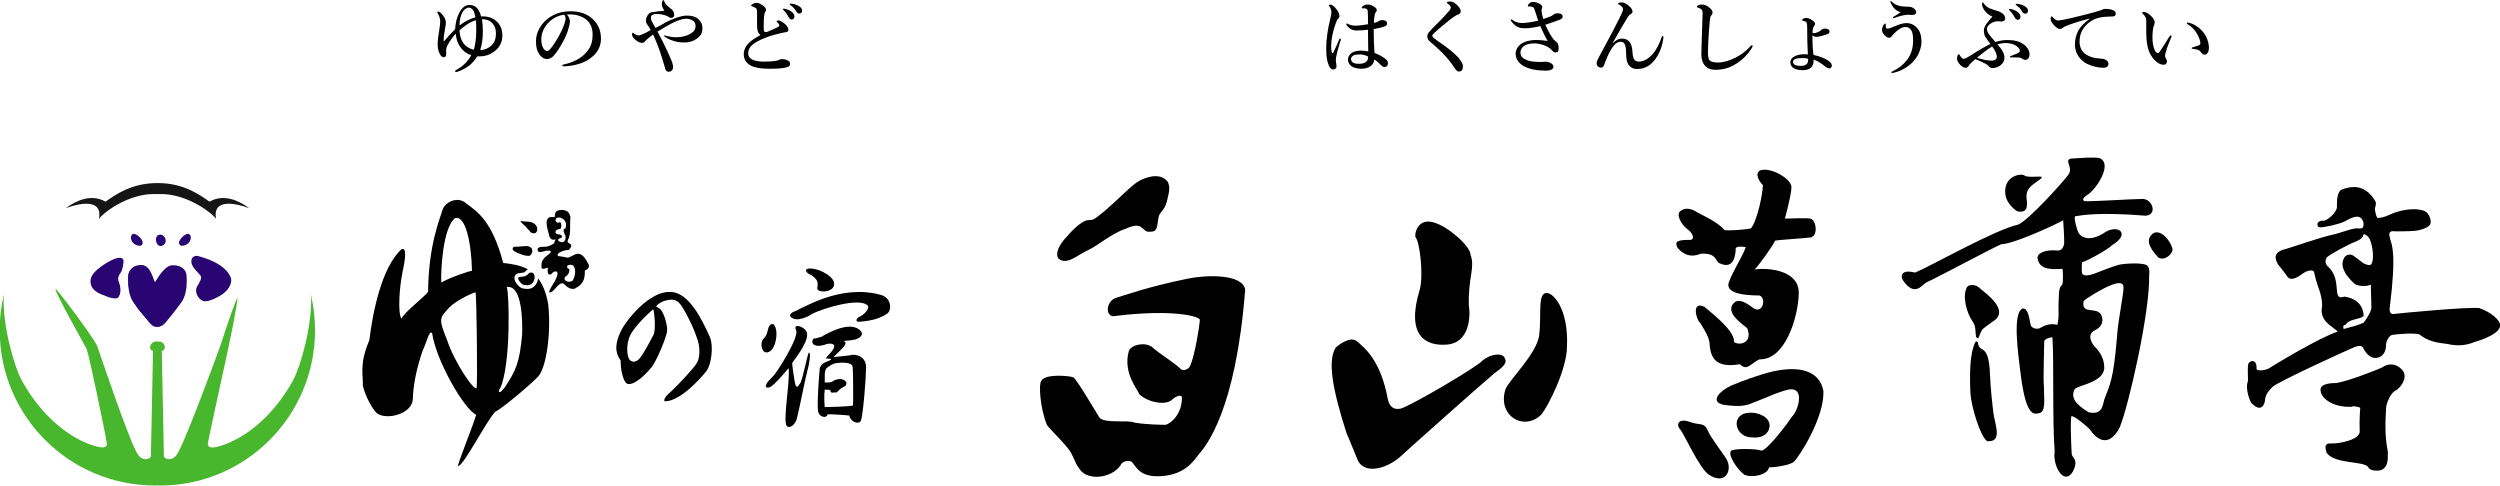 <?xml version="1.0" encoding="UTF-8"?>
<svg id="_レイヤー_2" data-name="レイヤー 2" xmlns="http://www.w3.org/2000/svg" viewBox="0 0 332.34 64.55">
  <defs>
    <style>
      .cls-1 {
        fill: #161515;
      }

      .cls-1, .cls-2, .cls-3, .cls-4, .cls-5 {
        stroke-width: 0px;
      }

      .cls-1, .cls-2, .cls-3, .cls-5 {
        fill-rule: evenodd;
      }

      .cls-2 {
        fill: #280572;
      }

      .cls-3 {
        fill: #48b72d;
      }
    </style>
  </defs>
  <g id="content">
    <g id="img">
      <g>
        <g>
          <g>
            <path class="cls-4" d="M178.18,5.45c-.38,1.27-.54,1.96-.57,2.18s-.02.35-.02.47c0,.24.08.45.08.76,0,.22-.2.37-.42.37-.33,0-.5-.28-.59-.5-.23-.54-.36-1.12-.36-2.34,0-1.12.21-2.54.51-3.76.11-.47.18-.73.18-.99,0-.3-.1-.54-.25-.77-.07-.1-.09-.12-.09-.18,0-.04.05-.07.18-.07.15,0,.34.07.58.31.41.41.65.85.65,1.2,0,.15-.06.25-.17.35-.14.12-.23.33-.37.76-.35.98-.56,2.02-.56,2.84,0,.37.02.65.08.89.03.12.14.12.19.03.29-.57.52-1.07.79-1.73.03-.08.08-.15.14-.14s.09.07.09.11-.02.11-.04.2ZM184.3,7.93c.11.12.21.27.21.5,0,.14-.04.26-.17.37-.1.09-.21.11-.3.11-.1,0-.23-.03-.4-.2-.24-.24-.57-.58-.96-.81-.01.72-.69,1.24-1.71,1.24-.46,0-.91-.11-1.18-.25-.33-.18-.6-.56-.6-.96,0-.44.3-.78.56-.94.32-.19.74-.26,1.2-.26.32,0,.62.04.94.11-.01-1-.03-1.89-.04-2.89-.66.09-1,.1-1.49.1-.26,0-.5-.03-.75-.17-.25-.13-.44-.33-.56-.49-.07-.1-.08-.13-.08-.18s.02-.09.07-.09c.05,0,.12.04.21.09.17.09.5.2.95.2.52,0,1.03-.08,1.66-.19-.01-1.02-.01-1.45-.04-1.74-.02-.23-.14-.34-.35-.36-.09-.01-.17-.01-.23-.01-.04,0-.1-.01-.13-.01-.04,0-.09-.04-.09-.09,0-.07.13-.19.27-.27.15-.1.31-.14.45-.14.28,0,.48.04.77.2.31.17.51.31.51.54,0,.12-.03.19-.1.25-.1.11-.15.26-.18.42-.04.27-.09.54-.1,1.03.21-.04.3-.08.41-.11.09-.03.17-.09.23-.14.13-.1.34-.12.43-.12.51,0,.69.22.69.42,0,.19-.08.32-.33.42-.31.12-.76.23-1.46.36,0,1.32.05,2.31.11,3.16.71.29,1.24.57,1.57.91ZM180.73,7.24c-.32,0-.63.04-.78.12-.18.09-.35.24-.35.5,0,.21.11.37.29.48.2.12.46.14.83.14.34,0,.69-.11.83-.21.15-.13.24-.22.3-.46.02-.1.03-.2.03-.3-.36-.17-.77-.28-1.13-.28Z"/>
            <path class="cls-4" d="M192.86.98c0-.07-.03-.14-.12-.25-.08-.1-.21-.2-.3-.26-.05-.03-.1-.07-.1-.13,0-.12.2-.14.41-.14.42,0,.79.26,1.15.69.22.26.28.44.28.62,0,.17-.1.33-.3.41-.3.11-.57.24-1.31.84-.57.46-1.47,1.2-1.89,1.61-.15.15-.28.3-.28.36,0,.11.07.17.14.25.06.07.31.27.58.46,1.17.79,2.22,1.62,2.71,2.18.53.62.64.94.64,1.21,0,.24-.04.4-.12.5-.09.12-.21.18-.45.18-.12,0-.33-.14-.58-.54-.66-1.03-1.65-2.13-3.11-3.33-.35-.29-.47-.54-.47-.78,0-.22.07-.41.22-.58.15-.2.56-.62,1.46-1.51.29-.29.67-.69,1.13-1.22.25-.29.31-.41.31-.54Z"/>
            <path class="cls-4" d="M206.02,2.23c.18-.08.32-.14.45-.26.17-.14.33-.2.63-.2.48,0,.64.23.64.45,0,.15-.11.31-.59.48-.43.15-1,.36-1.73.59.28.6.53,1.09.88,1.63.21.32.26.38.63.68.19.15.27.41.27.84,0,.4-.12.53-.41.53-.18,0-.31-.08-.6-.4-.47-.5-1.53-.8-2.18-.8s-1.11.11-1.45.37c-.26.21-.44.51-.44.81,0,.51.29.8.8,1.02.46.2,1.02.26,1.96.27.12,0,.22-.01.3-.02.06-.01.15-.02.24-.02.21,0,.53.05.77.21.2.12.32.27.32.46,0,.23-.21.52-1,.52-1.14,0-2.18-.18-2.92-.58-.64-.35-1.11-.95-1.11-1.65s.47-1.24,1.07-1.52c.42-.2,1.1-.33,1.61-.33.44,0,1.1.06,1.58.13-.31-.51-.68-1.28-.98-1.97-.6.15-1.45.29-1.95.29s-.74-.04-.99-.15c-.32-.14-.54-.31-.87-.72-.07-.08-.12-.17-.12-.21,0-.06.04-.1.09-.1.06,0,.13.08.23.14.4.26.8.34,1.24.34.41,0,1.25-.11,2.09-.32-.13-.4-.28-.86-.48-1.46-.09-.24-.17-.32-.29-.36-.1-.03-.23-.06-.32-.06h-.21c-.07,0-.08-.04-.08-.09,0-.08.07-.19.18-.3.1-.11.24-.21.52-.21s.71.11,1,.33c.14.11.22.23.22.36,0,.07-.02.12-.06.2-.03.09-.03.22-.03.32,0,.15.07.54.22,1.06.35-.11.55-.18.87-.32Z"/>
            <path class="cls-4" d="M214.31,5.82c.44-.47.86-.69,1.32-.69.81,0,1.32.53,1.38,1.72.02.43.08.75.19.97.12.25.36.37.66.37.65,0,1.3-.38,1.86-1.03.51-.58.92-1.46,1.16-2.19.04-.12.07-.18.15-.18.08,0,.1.07.1.2s-.15.95-.32,1.42c-.23.66-.62,1.38-1.14,1.9-.62.62-1.25.86-2.08.86-.48,0-.88-.2-1.16-.66-.19-.31-.25-.78-.26-1.44-.01-1.09-.23-1.52-.7-1.52-.44,0-.8.27-1.14.78-.38.57-.64,1.12-.97,2-.12.32-.15.44-.25.54-.09.09-.15.12-.26.12-.14,0-.37-.08-.46-.18-.08-.09-.14-.21-.14-.33,0-.19.02-.31.09-.45.06-.12.19-.41.39-.77.9-1.69,1.44-2.66,1.78-3.33.7-1.39.98-1.88,1.21-2.49.08-.2.03-.36-.09-.52-.09-.11-.21-.22-.42-.32-.08-.03-.11-.02-.11-.1,0-.12.21-.18.46-.18.3,0,.56.1,1.06.53.32.28.4.53.4.69,0,.15-.1.27-.25.34-.13.06-.24.18-.35.34-.48.76-1.23,2.07-2.09,3.58h.02Z"/>
            <path class="cls-4" d="M227.37,2.22c-.05.18-.11.75-.19,1.94-.09,1.15-.13,2.16-.13,2.85,0,.57.09.89.25,1.05.18.15.56.25,1.06.25.73,0,1.57-.24,2.4-.67.58-.3,1.32-.78,1.92-1.49.07-.08.13-.14.2-.14.05,0,.11.03.11.11,0,.06-.08.2-.14.31-.48.78-1.13,1.44-1.91,1.96-.7.46-1.55.89-2.94.89-1.16,0-1.86-.79-1.83-2.15.04-1.84.12-3.64.17-5.31.01-.41-.07-.58-.42-.73-.31-.11-.34-.12-.34-.19,0-.1.08-.14.19-.2.14-.07.38-.1.51-.1.29,0,.65.14,1.06.5.22.19.32.39.32.56,0,.2-.09.29-.15.37-.04.07-.1.1-.12.19Z"/>
            <path class="cls-4" d="M243.12,8.13c.26.18.4.4.4.59,0,.17-.13.37-.3.37-.15,0-.34-.07-.5-.19-.55-.44-1.05-.79-1.64-.98.01.07.01.11.01.18,0,.76-.45,1.23-1.45,1.23-.38,0-.89-.06-1.21-.27-.28-.2-.43-.45-.43-.79,0-.3.18-.58.53-.77.33-.18.87-.29,1.22-.29.23,0,.44.01.58.02-.07-1.32-.09-2.19-.09-3.42,0-.4,0-.68-.1-.83-.04-.07-.11-.12-.21-.15-.13-.04-.21-.06-.26-.07-.05-.01-.11-.03-.11-.1,0-.06.06-.11.09-.13.13-.1.29-.15.46-.15.21,0,.54.11.85.35.29.23.32.32.32.42,0,.09-.02.21-.12.31-.1.1-.2.44-.21.83,0,.08.03.12.17.12.15,0,.27-.04.52-.13.17-.07.31-.15.47-.3s.37-.18.53-.18c.34,0,.57.15.57.37,0,.15-.07.29-.19.33-.14.07-.36.14-.84.27-.3.09-.54.13-.7.13-.2,0-.43-.09-.55-.21,0,.92.03,1.64.15,2.61.83.18,1.53.45,2.04.81ZM239.65,7.72c-.43,0-.69.02-.93.1-.24.08-.37.25-.37.4,0,.19.08.26.17.34.15.13.43.2.96.2.33,0,.56-.11.71-.26.08-.08.14-.2.15-.29.02-.11.04-.25.02-.4-.24-.06-.42-.09-.7-.09Z"/>
            <path class="cls-4" d="M253.45,3.07c.54,0,1.05.22,1.46.72.32.37.52.91.52,1.79,0,.74-.34,1.62-.74,2.16-.42.57-.78.88-1.21,1.17-.43.29-.93.53-1.34.65-.3.09-.47.13-.57.14-.1.01-.15-.02-.15-.08,0-.07.08-.1.19-.15.85-.43,1.33-.8,1.87-1.47.57-.72.84-1.57.84-2.62,0-.52-.05-1.07-.24-1.34-.19-.29-.4-.46-.79-.46-.52,0-1.23.53-1.76,1.18-.15.19-.22.26-.41.26s-.46-.17-.68-.43c-.19-.22-.25-.48-.25-.65,0-.18.06-.35.13-.5.06-.11.11-.17.18-.24.02-.03.08-.07.11-.07.08,0,.09.05.08.14-.01.09-.01.24,0,.33.02.14.11.2.25.2.13,0,.32-.04.74-.23.85-.37,1.32-.5,1.79-.5ZM251.33.37s-.02-.09-.02-.12c0-.08.01-.12.04-.12.04,0,.08.02.14.09.45.49,1.19.66,1.83.66.33,0,.67-.01.94.14.28.15.47.35.47.63,0,.21-.18.34-.56.34-.11,0-.3-.04-.68-.02-.31.02-.54.08-.71.12-.27.07-.56.15-.81.25-.13.06-.19.08-.25.08-.05,0-.09-.02-.09-.08s.07-.09.18-.17c.24-.15.63-.37.85-.55-.5-.12-1.02-.52-1.31-1.25Z"/>
            <path class="cls-4" d="M266.47,7.68c0,.77-.8,1.36-1.55,1.36-.23,0-.35-.04-.48-.17-.15-.14-.26-.3-.56-.43-.41-.19-.67-.34-1.29-.58-.32.27-.55.51-.8.76-.1.22-.24.39-.45.39s-.45-.07-.74-.37c-.34-.37-.44-.59-.44-.85,0-.19.03-.3.07-.4s.1-.17.18-.17c.04,0,.07.03.09.08.02.04.09.13.2.29.11.14.23.23.33.23.13,0,.32-.07.68-.29.33-.2.74-.46,1.16-.73.48-.31,1.09-.63,1.72-.96-.24-.32-.44-.58-.62-.87-.19-.3-.24-.52-.24-.9,0-.59.48-1.14,1.14-1.86-.79-.32-1.18-.95-1.31-1.27-.05-.13-.08-.36-.08-.48,0-.07.04-.14.11-.14.04,0,.12.12.19.22.17.23.45.52,1.19.74.63.18.84.25,1.12.43.3.18.47.41.47.76,0,.23-.21.39-.45.39s-.45-.03-.59-.03c-.5,0-1.38.43-1.38,1.01,0,.37.12.64,1.13,1.74.57-.18,1.11-.26,1.53-.26.44,0,.86.02,1.3.14.54.14.95.41,1.23.7.32.34.47.73.47,1.06,0,.52-.31.74-.55.74-.17,0-.28-.06-.4-.14-.15-.11-.3-.17-.52-.18-.26-.01-.55-.01-.94-.01-.15,0-.21-.03-.21-.09,0-.04.05-.07.22-.13.36-.14.63-.24.91-.38.15-.08.2-.19.2-.3,0-.07-.07-.22-.12-.3-.17-.21-.44-.41-.7-.51-.35-.13-.67-.2-1.09-.2-.32,0-.73.07-1.06.18.56.65.92,1.12.92,1.78ZM262.82,7.68c.34.11.68.21,1.08.29.32.05.66.09.88.09.42,0,.67-.22.67-.5,0-.39-.26-.91-.62-1.38-.59.34-1.28.88-2.01,1.5ZM268.19,1.58c.3.23.41.43.41.66,0,.18-.12.39-.36.39-.12,0-.25-.03-.37-.25-.23-.42-.41-.67-.69-.97-.04-.04-.12-.1-.12-.14s.02-.06.06-.07c.04-.01.14-.01.18,0,.35.07.67.2.91.38ZM269.2.85c.22.14.4.32.4.56s-.15.41-.34.41c-.17,0-.29-.04-.41-.24-.23-.39-.46-.63-.77-.86-.04-.03-.13-.09-.13-.13,0-.03.01-.06.03-.07.04-.02.09-.02.18-.01.4.04.69.12,1.05.34Z"/>
            <path class="cls-4" d="M277.79,2.46c-1.55.41-2.61.77-3.2,1.02-.14.07-.28.13-.42.25-.1.09-.2.12-.32.12-.22.01-.47-.13-.84-.54-.18-.21-.41-.48-.41-.79,0-.18.04-.34.11-.34.04,0,.08-.01.18.11.38.4.47.44.8.43.17-.01.75-.1,1.84-.36,1.41-.33,2.51-.63,3.34-.87.28-.07.48-.15.61-.21.14-.08.21-.09.42-.1.24,0,.65.02,1.01.18.19.09.35.2.35.43s-.1.39-.41.4c-.23.02-.47,0-1.09.05-1.02.09-1.83.43-2.52,1.19-.54.6-.79,1.28-.79,2.13,0,.66.27,1.28.8,1.64.55.37,1.13.53,1.76.57.35.02.63.03.85.15.26.13.43.31.43.56,0,.3-.2.53-.71.53-.68,0-1.49-.21-2.13-.52-.75-.35-1.62-1.27-1.62-2.53,0-.71.15-1.31.43-1.85s.88-1.14,1.53-1.61v-.06Z"/>
            <path class="cls-4" d="M287.95,6.81c-.07.22-.14.51-.14.58,0,.09.02.19.08.3.04.08.18.28.18.47,0,.21-.13.45-.42.45-.35,0-.69-.14-1.06-.47-.46-.42-.96-1.09-1.14-2.16-.1-.51-.14-1.2-.14-1.8,0-.47.02-.99,0-1.53-.01-.24-.1-.47-.45-.83-.05-.06-.08-.06-.08-.12,0-.09.04-.11.23-.11.23,0,.53.17.79.4.4.33.63.66.63.97,0,.14-.01.29-.1.43-.11.33-.19.88-.19,1.58s.1,1.17.24,1.54c.12.32.3.54.48.54.08,0,.18-.08.26-.2.34-.47.63-.98,1.23-1.93.09-.13.17-.22.22-.22s.11.02.11.08-.02.13-.04.18c-.32.75-.55,1.33-.69,1.85ZM291.77,3.33c.65.37,1.16.88,1.47,1.47.27.52.4,1.1.4,1.44s-.01.58-.17.79c-.11.15-.2.23-.38.23s-.3-.03-.41-.21c-.2-.31-.45-.5-1.16-.55-.13-.01-.17-.04-.17-.11s.1-.09.21-.12c.3-.09.59-.19.77-.26.18-.08.18-.2.18-.26,0-.29-.19-.88-.53-1.4-.3-.45-.67-.83-1.14-1.12-.08-.06-.14-.09-.14-.15,0-.06.04-.08.1-.08.15,0,.56.1.97.33Z"/>
          </g>
          <g>
            <g>
              <path class="cls-5" d="M148.04,42.04c-1.02,0-1.09-1.74.15-2.39,1.23-.36,4.35-1.52,9.72-2.61,2.47-.51,7.25-.65,7.62,1.45-1.23,15.96-5.15,20.74-6.16,21.9-.65.8-1.73,2.67-4.93,2.9-2.97.22-3.35-1.24-3.99-1.89-.15-.15-1.2-.3-1.52.51-1.23,1.67-4.28,2.03-5.37.51-.64-.86-.51-.94-1.16-2.18-.51-1.02-3.19-3.48-3.26-3.84-.86-2.15-1.08-5.32-.73-5.73.44-1.02,3.7-.73,4.28-.51.42.22,2.97,4.57,3.48,5.37.65.8,3.91.26,4.64.65,1.74.29,3.84.29,4.13.29.73-.15,2.18-1.45,2.18-3.55.07-.51-.73-.36-1.31.22-.87.8-3.19.36-4.35-.73-.15-.56-2.25-2.83-1.38-5.8.44-.87,2.25-1.16,3.12-.44.65.65,3.19,2.25,3.7,2.83.36.44,1.23.07,1.38-.51.58-1.45,1.16-5,1.23-5.95.07-.44-3.41-1.52-11.46-.51Z"/>
              <path class="cls-5" d="M141.79,31.5c.99-1.2,2.24-2.27,2.93-2.24.66-.06.48.12,2.12-1.2,1.64-1.41,3.74-3.59,4.6-4.01.72-.39,2.72-1.26,3.8.12.39.84.13,1.5-.15,2.72-.32,1.13-.93,1.26-1.08,2-.24,1.7-.21,1.97-1.47,1.91-.78-.21-.69-1.41-2.9-.39-1.97.66-3.68,2.27-5.17,2.93-1.29.6-2.63,1.94-3.74,1.05-.51-.63.03-1.82,1.05-2.9Z"/>
            </g>
            <g>
              <path class="cls-5" d="M179.03,57.67c-1.79-5.57-2.63-9.67-1.47-11.45.42-.42,2-1.58,2.84-.84.95.84,3.12,2.4,4.1,7.73.25.98.76,1.41,1.74,1.2,1.63-.54,10.34-5.66,10.88-6.42,1.09-.87,2.72-1.05,2.94-.22.44.76-.87,1.52-1.41,1.96-1.2.98-11.97,10.55-12.4,10.99-1.63,1.52-4.55,2.53-5.66.76-.22-.44-1.46-3.59-1.55-3.7Z"/>
              <path class="cls-5" d="M188.73,38.52c.54-1.96,0-6.35-.54-6.96-.22-.33.22-2.72,2.5-1.96,1.85.54,4.79,3.15,4.79,4.24.65,1.74-.33,3.05-.22,6.75.22,1.2.22,5-2.94,5.22-2.83.22-5.44-1.2-3.59-7.29Z"/>
              <path class="cls-5" d="M204.94,55.06c-2.3,2.37-5.98.22-4.79-3.37.76-1.52,4.03-4.57,4.46-7.07.33-2.72-.22-5.44.87-5.66.87-.22,3.05,1.96,2.83,7.07,0,3.05-2.5,7.94-3.37,9.03Z"/>
            </g>
            <g>
              <path class="cls-5" d="M226.08,33.74c-1.31.54-2.28.11-3.05-.76-.33-.65-.44-1.09,1.41-1.09,1.09.11.54-.98-.11-1.41-.87-.65-1.52-1.96-.98-2.39s1.09-.44,1.85-.11c.65.44,3.26,1.52,4.03,2.61.98.11,2.98-.11,3.53-.22.87-1.09,1.59-4.68,1.59-5.77-.38-.33-1.2-1.52-.33-1.96,1.41-.44,4.03,1.09,4.13,2.18,0,.65-.22,1.74-.87,4.24.76,0,2.61-.11,3.37,0,.76.11,1.09,2.18.11,2.5-.76.11-4.46.33-4.79.44-.33.76-2.39,3.59-2.72,3.81,1.63-.22,5.98,0,5.87,3.26-.11,3.26-1.85,8.81-5.22,8.7-1.16.51-1.63,1.63-2.61.65-2.72.44-3.92-.33-4.03-2.83-.11-.98-.98-2.18-1.2-2.61-.65-.54-1.2-3.05.54-2.18.98.87,4.03,3.15,3.92,4.68.87.54,2.5,0,1.74-1.85-.44-.44-2.94-1.96-1.85-3.26.54-.65,1.31-.44,2.61.54,1.31.98,1.85-1.31.87-1.63-2.39,0-4.04-.38-4.13-1.31-.13-.71,1.88-3.81,2.32-5.11,0,0-1.01-.22-1.34.11,0,.87-.22,3.05-2.28,1.96-.49-.49-.44-1.31-2.39-1.2Z"/>
              <path class="cls-5" d="M228.91,53.75c-1.58-.44-.22-1.85,1.25-2.5,1.14-.49,3.75-1.47,5.44-1.85,3.54-.82,6.31-.16,6.8,2.61.11,3.54-3.21,8.7-3.92,9.36-.44.44-2.39.76-3.32.76-.11.92-2.12,1.47-3.26.98-.87-.6-2.23-2.56-1.8-3.15.22-.38,3.54-.33,4.03-.05.82,0,3.75-3.97,4.08-4.51.82-.82,1.58-3.43.11-3.64-.89-.18-4.35,1.47-5.06,1.69-.92.38-1.58.76-4.35.33Z"/>
              <path class="cls-5" d="M229.51,61.04c.82,1.36-.05,3.54-2.34,2.07-1.25-.82-3.32-5.49-3.86-6.09-.54-.65-.11-1.47,1.36-.92,1.31.49,1.85-.05,2.39,1.2.27.76,2.18,3.21,2.45,3.75Z"/>
              <path class="cls-5" d="M232.83,58.14c-1.89,0-2.77-2.41-1.03-3.14,1.45-.44,3.06.24,3.35,1.11.29.53.02,2.28-2.32,2.03Z"/>
            </g>
            <g>
              <path class="cls-5" d="M285.17,28.68c1.74-.07.96-2.38-.49-2.23-1.09,0-6.75.36-7.54.29-.29-.07-.36-.36.29-.8,1.09-.58,3.55-4.13,1.67-4.93-.87-.15-2.54,0-3.77.07-1.09.22.51,1.23-.51,2.32-.58.8-5.15,5.88-6.53,6.46-2.9.58-11.75,5.58-13.71,6.38-1.96-.51-1.96.58-1.56,1.09,1.52,2.18,2.5.54,3.05.22,1.05-.44,9.32-4.86,9.97-5.08,1.74-.07,6.89-2.47,7.98-3.05.05-.03.19-.13.25-.14,0,0,.18,2.56.13,3.15-.16.76-.6.92-.92.87-1.74-.16-2.72.44-2.61,1.03.22,1.47,1.63,1.52,3.32,1.41.05.49.11,1.74-.05,2.12-.57.41-.4,1.57-.49,2.61-.02,1.11.11,1.63-.16,2.72-.92-.27-1.79.11-2.23.38-.33.27-1.21.12-1.31-.38-.22-.98-.33-2.18-1.03-2.18-1.47.43-.6,6.26-.33,8.49.65,5.39,1.58,5.66,2.39,5.44,1.05-.07.73-1.81.73-3.55-.11-1.09.04-4.93.04-6.02.11-.44,1.09-.54,1.09-.54.22,3.26-.02,10.98.3,15.22-.29,1.85,1.22,4.58,2.41,2.66.87-1.74-.15-1.74-.15-2.47-.07-1.02-.22-5,0-4.93.51.07,1.96,1.31,2.39,1.74.8,1.23,2.47,2.68,3.99-.22,1.16-2.76,4.06-15.38,3.92-20.31.04-.29.07-.76-.15-1.09-.25-.62-3.23-.4-3.92-.22-.8.22-2.25.8-3.19,1.16-1.36.48-1.56.15-1.67-.07-.07-.29,0-1.43,0-1.43.65-.15,3.55-1.76,3.99-2.27,2.67-1.6.65-2.96-1.23-1.52-1.32.74-1.99.65-2.57.44-.31-.1-.68-.52-.73-.73,0,0-.54-1.52-.4-2.03.87-.15,3.19-.58,9.34-.09ZM279.73,49.08c.05-1.31-.49-2.12-1.03-2.76-.65-.56-1.38-1.89-.18-2.43.53-.26,1.06-.73.95-1.57-.3-1.92-2.84-.2-2.49-2.28.27-.35,2.66-1.77,3.6-2.11.41-.16,1.58-.64,1.7.14.11.85-.72,4.26-.87,6.91-.47,5.51-.91,6.09-1.67,8.12-.25.94-.33,2.1-2.1,1.7-.69-.47-2.65-1.52-1.85-3.05.4-.54,3.67-.86,3.93-2.68Z"/>
              <path class="cls-5" d="M270.97,24c-1.03.71-1.63,1.2-1.58,2.18.05.76.44,2.28-1.25,1.9-.71-.49-1.85-1.52-1.52-3.21.33-1.58,2.18-1.9,2.61-1.47.98.33,3.15-.33,1.74.6Z"/>
              <path class="cls-5" d="M262.21,42.71c-.76-1.09-1.41-3.37-.71-4.57.27-.33,1.09-.44,1.8.27.76.65,3.59,2.67,1.96,4.08-.4.28-1.71,1.23-1.74,1.31-.27.38-.45,1.07-.53,1.14-.62.18-.07-1.36-.78-2.23Z"/>
              <path class="cls-5" d="M264.55,49.89c0,.98.38,4.9.54,5.55.22,1.25,1.03,3.37-.92,3.21-.92-.6-2.12-4.62-2.23-6.36-.11-2.5-.11-5.28.65-6.8.07-.18.36-.1.36.15.21,1.42,1.47-.18,1.59,4.25Z"/>
              <path class="cls-5" d="M286.91,34.23c-1.36-1.47-1.69-2.5-.6-3.26,1.09-.49,2.36,1.25,2.5,2.19.05.49-.98,1.61-1.9,1.07Z"/>
            </g>
            <g>
              <path class="cls-5" d="M312.64,54.08c-2.72.11-4.13-1.31-4.13-2.07-.22-.87.87-1.09,2.07-1.09,1.52-.22,5.66-1.85,6.09-2.07.87-.65,2.07-.54,2.83.54.54.98-.44,2.18-.98,2.5-.65.22-1.2,1.52-1.31,2.18-.11,1.85-.22,3.81.22,5.98,0,.98.11,2.18-1.09,2.5-.44,0-1.2.11-1.52-.44-.47-.87-4.53-.36-5.55-1.96-.11-.54-.44-1.31.76-1.2.62.04,3.81-.4,3.66-1.7-.07-1.31.07-3.05.07-3.05,0,0-.65-.29-1.12-.15Z"/>
              <path class="cls-5" d="M329.58,40.95c-1.74-.15-10.23.65-11.46.8-.36,0-.51-.4-.44-.83.94-7.47.25-8.41.04-9.21-.15-.65-.16-.82.25-.98.54.05,2.34.02,2.99-.04.76-.05,1.96-.44,2.12-.92.16-.44-.11-1.36-.71-1.69-1.43-.62-3.64-.04-4.55.4-1.12.51-1.22.4-1.7.51-.18.07-.45-1.03-.4-1.31.16-.65.2-.74-.07-1.12-1.36-2.14-3.14-1.8-4.24-1.4-.8.22-.75,1.72-.75,2.45-.07.51-.89,1.45-1.69,1.74-1.12-.15-1.09.94-.51.87.58,0,2.61-.44,3.26-.8,1.02-.58,2.1-1.09,2.47.15.07.87-.22.8-.65.8-.58-.15-2.1.51-3.34.8-2.03.44-6.02,1.89-6.71,2.03-1.63.54-.76,1.74-.65,1.96,0,0,.98,1.2,1.27,1.67.51.58,1.38,0,2.18-.58.5-.3,1.12-.41,1.31-.15.29,1.34.6,2.1.82,2.77.23.85.31,1.44.26,1.91-.15.76.05,1.34.36,1.77.05.08.1.15.17.21.44.51.98.79,1.05.91.11.1.2.13.29.17.07.11.14.21.24.24-2.34.71-8.59,4.51-9.19,4.9-.41.24-1.66.44-1.63,0,.09-1.34-1.03-1.11-1.12-.47-.1.9.05,1.9-.05,2.28-.33.76.25,2.7.63,2.92,1.14,1.09,1.63.16,1.69-.65.05-.6.54-1.2.98-1.63.76-.71,10.06-4.95,10.95-5.31.8-.29,1.02,0,1.02,0,.51,1.02,1.17,1.59,1.89,1.45,1.02-.15,1.23-1.09,1.23-1.74,0-.36.25-.98.69-1.27.51-.15,3.08-.33,3.74-.11,1.16.94,2.38,1.12,3.69,1.27,1.52.36,2.66.15,3.64-.25,1.02-.29,3.48-1.16,3.41-2.25,0-.65-1.23-1.74-2.76-2.25ZM311.77,36.28c.15.36,1.09,1.38,1.34,1.52.65.29,1.49.29,2.07.04-.04.29.09,2.85.07,3.08-.05.63-.94,1.89-1.05,1.99-.76.33-1.45.51-2.65.83-.11-.44-.03-.52.27-.57.44-.79,1.75-.65,2.39-1.14,0-.29-.02-2.24-2.56-2.6-1.77.64-.22-2.1-2.1-3.92-.36-.29-.58-.73-.22-1.31.51-.44,2.76-1.67,3.74-2.05.27-.14,1.09-.38,1.09-.96.22-.16.76.28.91.73.36.83.62,2.83.07,3.28-.2.15-1.04-.16-1.18-.38-.18-.15-.78-.58-1.07-.8-.44-.33-1.12-.15-1.27.29-.54.87.07,1.78.15,1.96Z"/>
            </g>
          </g>
        </g>
        <g>
          <g>
            <path class="cls-3" d="M21.24,64.55c11.4,0,20.64-9.24,20.64-20.64,0-1.63-.19-3.22-.55-4.74.26,3.86-1.35,9.5-2.37,11.39-4.1,7.36-9.54,8.81-10.55,8.92-.58.07-.91-.18-.73-.76,0-.29,2.39-11.06,2.65-12.33.18-.85,1.19-5.66,1.26-6.82-.44.73-1.26,3.25-2.34,6.51-.4,1.16-4.36,11.84-5.47,13.86-.74,1.7-1.98,1-1.99.73l-.28-14.02c.69-.14.45-1.25-.42-1.25h-.33c-.82,0-1.11,1.11-.42,1.25l-.28,14.02c0,.27-1.24.97-1.99-.73-1.11-2.02-4.74-12.76-5.14-13.92-.4-1.02-5.19-7.43-5.55-7.62-.18.33,3.92,7.54,4.13,7.98.4,1.05,2.65,12.04,2.65,12.33.18.58-.15.83-.73.76-1.02-.11-6.46-1.56-10.55-8.92-1.02-1.89-2.63-7.53-2.37-11.39-.36,1.52-.55,3.11-.55,4.74,0,11.4,9.24,20.64,20.64,20.64h.61Z"/>
            <path class="cls-1" d="M21.32,25.8c2.72-.07,5.91,1.63,7.4,3.26-.51-2.83,2.9-1.96,4.42-1.38-1.38-1.02-3.41-1.96-5.29-.87-1.23-.87-3.41-2.47-6.82-2.47h-.18c-3.41,0-5.58,1.6-6.82,2.47-1.89-1.09-3.92-.15-5.29.87,1.52-.58,4.93-1.45,4.42,1.38,1.49-1.63,4.68-3.34,7.4-3.26h.76Z"/>
            <g>
              <path class="cls-2" d="M21.42,32.7c-.71.11-1.01-1.36-.22-1.5s1.28,1.28.22,1.5Z"/>
              <path class="cls-2" d="M18.65,32.68c-1.22-.05-1.5-1.22-1.03-1.55s2.01,1.2,1.03,1.55Z"/>
              <path class="cls-2" d="M24.12,32.68c1.22-.05,1.5-1.22,1.03-1.55-.46-.33-2.01,1.2-1.03,1.55Z"/>
            </g>
            <g>
              <path class="cls-2" d="M30.68,36.89c.23.63-.22,1.53-.89,2.05-.22.24-2.33,1.55-3,.96-.31-.16-1.04-.98-.57-1.86.2-.29.63-1.02.49-1.31-.23-.45-1.45-1.25-1.25-2.19.06-.41.49-.59.86-.51.73.21,3.59.95,4.36,2.87Z"/>
              <path class="cls-2" d="M19.94,42.75c-.9-.94-2.91-2.4-2.91-5.82,0-1.41,1.23-1.66,1.33-1.66.25-.02,1.19-.25,1.29,1-.02.25-.02,1.04-.04,1.49-.02.23.53.37.92-.14.37-.49,1.25-2.29,2.38-2.36.68-.02,1.66.2,1.86,1.17.08.59.23,2.74-.8,3.95-.29.43-2.07,2.73-2.31,2.83-.43.23-.78.49-1.72-.47Z"/>
              <path class="cls-2" d="M20.73,37.75c-.37-.49-.66-2.42-1.78-2.48-.68-.02-1.66.2-1.86,1.17-.08.59-.23,2.74.8,3.95.29.43,2.07,2.73,2.31,2.83.66.56,1.46.09,2.01-.66"/>
              <path class="cls-2" d="M14.26,39.43c-1.02-.37-2.25-.76-2.23-2.11.02-1.35,2.6-2.64,2.85-2.76.55-.25,1.39-.55,1.54.06.04.33-.14,1.35-.41,1.68-.16.25-.43.61-.23,1.15.23.47.43,1.68-.14,2.15-.25.18-1.15-.04-1.37-.16Z"/>
            </g>
          </g>
          <g>
            <g>
              <path class="cls-4" d="M59.03,5.49c.45-.54.89-1.02,1.47-1.61.07-.97.24-1.57.54-2.15.35-.69.81-1.07,1.36-1.07.64,0,1,.33,1.21.67.15.25.27.55.35.86.12-.01.21-.01.33-.01.77.02,1.35.31,1.71.64.56.52.78,1.12.78,1.91,0,.89-.37,1.56-1,2.06-.61.46-1.22.7-2.01.7-.09,0-.2.01-.33.01-.5.8-1,1.21-1.49,1.51-.48.3-1.15.57-1.34.57-.04,0-.11-.03-.11-.12,0-.07.04-.1.21-.19.97-.55,1.55-1.21,1.94-1.94-.47-.14-.95-.4-1.42-1.02-.28-.35-.57-.95-.64-1.84-.42.47-.74.89-1.09,1.53-.2.35-.21.67-.18,1.02.01.17,0,.33-.07.45-.03.07-.17.15-.24.15-.15,0-.33-.09-.46-.3-.27-.43-.37-.88-.37-1.53,0-.39.08-.98.2-1.71.1-.57.14-.99.14-1.25s-.06-.6-.32-1.03c-.03-.06-.07-.1-.07-.15,0-.09.06-.11.11-.11.12,0,.19.03.31.14.51.46.69.87.72,1.25.01.22-.02.43-.11.91-.09.52-.18.94-.19,1.62h.06ZM62.31,1.02c-.33,0-.77.35-.97.9-.21.53-.25,1.06-.26,1.46.62-.45,1.34-.87,2.12-1.07-.13-.84-.43-1.3-.89-1.3ZM61.08,4.05c.08,1.4.68,2.26,1.91,2.57.18-.66.32-1.47.32-2.41,0-.56-.01-1.17-.04-1.52-.75.2-1.44.68-2.19,1.35ZM65.31,6.06c.43-.37.62-.95.62-1.62,0-.51-.13-.97-.45-1.33-.3-.34-.77-.57-1.41-.55.09.59.11.97.12,1.6.01.9-.13,1.8-.35,2.5.58-.03.99-.18,1.47-.59Z"/>
              <path class="cls-4" d="M75.76,2.81c0,.26-.1.73-.24,1.17-.14.46-.37,1.03-.69,1.58-.34.64-.78,1.38-1.22,1.84-.24.26-.53.45-.91.45-.28,0-.58-.13-.84-.43-.4-.44-.61-1-.61-2,0-.54.18-1.18.47-1.67.39-.68.88-1.16,1.49-1.54.75-.46,1.62-.71,2.66-.71,1.2,0,2.06.33,2.73.86.8.65,1.29,1.53,1.29,2.79,0,.95-.41,1.73-1.01,2.27-.56.5-1.03.76-1.63.98-.7.25-1.56.4-2.26.42-.17,0-.24-.02-.24-.11s.07-.11.21-.14c1.3-.29,2.17-.78,2.83-1.44.68-.7.99-1.4.99-2.55,0-.78-.25-1.57-.97-2.07-.56-.4-1.19-.55-1.76-.59-.17-.01-.5-.01-.69.01.21.23.41.59.41.9ZM73.08,2.85c-.5.44-.75.88-.93,1.35-.11.27-.19.64-.19,1.04,0,.46.07.85.28,1.19.14.22.34.36.48.36.18,0,.34-.11.76-.7.62-.86,1.21-1.99,1.47-2.7.15-.39.23-.67.23-.94s-.08-.41-.2-.5c-.84.12-1.52.53-1.9.88Z"/>
              <path class="cls-4" d="M88.3,3.07c1.04-.56,2.3-1,2.97-1s1.24.13,1.63.53c.34.36.48.68.48,1.17,0,.62-.28,1.08-.85,1.44-.48.31-.95.44-1.61.44-.76,0-1.64-.19-2.44-.69-.14-.09-.2-.12-.2-.21,0-.03.04-.04.09-.04.05,0,.17.04.31.08.63.14,1.01.19,1.51.15.49-.03.98-.13,1.47-.39.52-.27.8-.57.8-1.09,0-.19-.02-.41-.23-.62-.23-.24-.64-.35-.97-.35-.73,0-1.63.39-2.87,1.12-.32.19-.63.39-.98.59.22.42.44.84.66,1.27.52,1.01.91,1.89,1.21,2.62.15.37.19.62.19.85,0,.41-.32.6-.55.6-.12,0-.21-.02-.33-.11-.14-.11-.17-.33-.23-.55-.45-1.54-.73-2.49-1.53-4.29-.2.14-.36.25-.55.41-.32.27-.47.4-.54.5-.07.1-.21.2-.38.2-.28,0-.52-.12-.84-.36-.35-.27-.5-.55-.5-.75,0-.17.04-.23.1-.23.07,0,.11.05.18.1.26.19.41.25.63.25.14,0,.43-.12.92-.36.14-.07.38-.2.65-.35-.12-.24-.26-.46-.45-.73-.09-.13-.19-.32-.19-.53,0-.34.18-.68.36-.87.14-.14.28-.26.56-.26.48-.09.88-.12,1.52-.17-.22-.42-.32-.62-.32-.9s.11-.53.21-.53c.07,0,.1.06.13.19.04.15.14.27.26.43.1.13.36.33.57.5.36.24.48.6.48.85s-.14.39-.39.39c-.19,0-.27-.04-.47-.19-.22-.12-.47-.2-.81-.26-.29-.05-.65-.09-.95-.04-.36.06-.48.24-.48.47,0,.2.02.29.09.42.07.13.21.41.52.94.42-.23.78-.41,1.14-.6Z"/>
              <path class="cls-4" d="M100.69,3.95c-.07-.5-.05-.98-.05-2.1,0-.32,0-.46-.04-.57-.03-.13-.1-.2-.32-.31-.11-.06-.22-.11-.33-.15-.07-.02-.1-.03-.1-.08,0-.07.07-.13.14-.18.19-.11.4-.18.59-.18.3,0,.64.19.96.45.23.19.29.34.29.48,0,.15-.07.21-.13.31-.03.05-.06.13-.09.31-.02.13-.06.41-.07.68-.02.77-.03,1.13,0,1.4.02.22.15.26.31.26.11,0,.44-.17.96-.39.31-.13.52-.24.69-.34.11-.07.12-.19.06-.29-.06-.1-.11-.17-.22-.28-.05-.05-.1-.09-.1-.13,0-.06.11-.12.25-.12.1,0,.19.02.37.12.21.11.48.31.69.55.09.11.25.35.25.55s-.09.3-.31.33c-.18.02-.5.1-.69.14-.59.14-1.24.29-2.01.59-1.63.65-2.33,1.21-2.33,2.09,0,.7.65,1.1,2.11,1.1,1.13,0,1.67-.1,1.91-.2.19-.08.28-.13.52-.13.21,0,.36.03.56.1.31.1.47.29.47.48,0,.25-.08.42-.51.52-.46.11-.98.18-2.22.18-.83,0-1.53-.08-2.06-.24-.4-.12-.75-.34-.99-.62s-.38-.63-.38-1.02c0-1.18.84-1.86,2.22-2.59-.23-.19-.36-.42-.41-.75ZM105.2,1.54c.3.23.41.43.41.66,0,.18-.12.39-.36.39-.12,0-.25-.03-.37-.25-.23-.42-.41-.67-.69-.97-.04-.04-.12-.1-.12-.14s.02-.06.05-.07c.04-.01.14-.01.18,0,.35.07.67.2.91.38ZM106.23.83c.22.14.4.32.4.56s-.15.41-.34.41c-.17,0-.29-.04-.41-.24-.23-.39-.46-.63-.77-.86-.04-.03-.13-.09-.13-.13,0-.03.01-.06.03-.07.04-.02.09-.02.18-.01.4.04.69.12,1.04.34Z"/>
            </g>
            <path class="cls-5" d="M94.37,44.81c-.96-2.13-2.79-6.09-5.33-5.99-2.59-.15-5.73,3.6-6.49,5.18-1.12,2.28-.46,3.3-.05,3.91,0,1.27.36,3.15,1.07,3.15,1.07,0,2.44-1.52,3.04-2.23.61-.71,2.08-4.16,2.08-4.92.05-.71-.51-2.74-1.12-2.94,0,0-.08-.11-.36-.21.23-.38.61-.52.9-.69,1.22-.41,1.79-.27,2.3.34.51.61,1.72,2.94,2.18,4.36.61,1.42.41,3.04,0,3.55-.3.56-2.61,3.07-3.75,4.06-.61.58-.66,1.02-.36.96,1.98-.05,4.67-3.04,5.43-4.01.71-.96.94-3.43.46-4.52ZM86.87,44.52c-.21.4-1.22,2.37-1.83,3.11-.61.74-1.29.47-1.49-.07-.2-.54-.41-2.17.54-3.52s2.5-2.77,2.75-2.92c.12.22.4,2.67.03,3.4Z"/>
            <g>
              <path class="cls-5" d="M102.16,43.55c-.17.57-.17.98-.63,1.44-.46.46-.34,1.38,0,1.72s1.15.11,1.49-1.03.23-2.07-.17-2.58c-.26-.08-.5.02-.69.46Z"/>
              <path class="cls-5" d="M107.45,36.36c-.48-.32-.48-.8.64-.64,1.12.16,2.88,1.12,2.8,2.08-.08.96-1.59,1.12-2.08.8-.56-.36.72-1.2-1.36-2.24Z"/>
              <path class="cls-5" d="M105.49,41.45c1.08-.36,6.13-3.75,11.57-2.26,1.52.4,1.48,2.1.88,2.5-.84.56-1.88.96-3.72,1.08-.52.08-.44-.43,0-.64.52-.2,1.6-1.16,1.04-1.6-1.24-.92-5.69.4-7.33,1.2-.24.2-1,.6-1.48.64-.8.32-2.12-.36-.96-.92Z"/>
              <path class="cls-5" d="M105.85,43.97c.32.96-2.56,5.61-3.2,6.17-.96.88-1.12,1.52-.4,1.36.61-.13,2.38-2.35,2.59-2.56.21,1.87-.85,7.29-.21,7.71.32.37,1.15-.19,1.33-1.12.27-1.01,1.12-5.37,1.39-6.33.16-.48.53-2.4.16-2.32-.13.13-.72,3.1-1.09,4-.32.48-.56.96-.77-.11,0,0-.4-2.32-.32-2.56.72-.96,2.49-3.29,1.82-4.24-.45-.64-1.84-1.04-1.28,0Z"/>
              <path class="cls-5" d="M113.21,47.2c-.32.05-1.23.16-2.4.27.83-.92,2.15-1.81,1.33-2.14,0,0,1.49-.11,1.76-.27.43-.16,1.17-.69.21-1.33-1.28-.85-3.63.27-4.96,1.07-.27,0-.48.21-1.01.21-.43.59.05,1.39,1.87.69.91-.11,1.01.27.8.64-.21.53-1.44,1.44-.8,1.33.8,0,.43.19,0,.37-1.01.32-1.07.96-1.07,1.33-.05.59-.32,3.9-.21,5.07,0,1.01,1.17,1.28,1.28.64.21-.05,2.62.11,2.88.16.27,1.01,1.39,1.17,1.55.69.32-.75.69-5.98.69-6.94.11-1.6-1.33-1.92-1.92-1.81ZM113.4,53.87c-.08.19-3.36.24-3.76.24-.05-.27-.11-1.65,0-2.32.16.03.67,0,.75.08-.01.51.4.27.85.29.92-1.02,1.21-.59,1.28-1.2.09-.15-.47-.95-1.71-.35-.28.24-.43.24-1.17.24.03-.59-.13-1.65.32-1.97.21-.16.72-.56,1.25-.61.24-.03,2.06-.27,2.14.53.08.61.08,4.72.05,5.07Z"/>
            </g>
            <g>
              <path class="cls-5" d="M71.55,37.03c-.25,1.15-.92,1.38-1.46,1.38-.21,0-.44-.04-.65-.08-.06-.01-.12-.03-.17-.07-.48-.29-.95-.91-.88-1.4.04-.25.21-.45.45-.52.23-.05.38-.06.52-.07.27-.02.35-.03.64-.35.05-.05.12-.09.18-.11-1.02-.57-2.18-.73-3.28-.85-1.5-5.57-3.33-6.73-4.96-7.95-1.09-.95-2.79-.2-3.13.95-.34,1.16-1.83,4.55-1.9,10.81-.27.54-3.26,2.79-3.53,3.6-.54-.68-.27-4.35.14-6.25.41-1.9.54-3.26-.14-2.99-2.72,2.45-3.87,8.7-4.28,12.1-1.43,3.33-.75,4.81-.88,5.98.34,1.49,1.29,3.19,1.9,3.74,1.29.95,4.76.07,4.76-1.97.07-1.97.54-4.15,1.29-6.32.61-1.29.87-2.79,1.27-2.38.54,3.67,4.23,10.09,5.86,10.86-.34,1.29-2.72,7.08-2.38,6.81.8-.17,3.56-5.69,4.88-7.18.96-.48,4.76-3.66,5.74-4.72,1.09-1.16,1.75-5.83,1.34-9.57-.27-1.57-.73-2.67-1.33-3.45ZM60.5,29c1.43-.41,2.18,3.47,2.24,7-.27,0-2.79.82-4.08,1.56-.07-1.63.2-7.27,1.83-8.56ZM63.36,51.56c-.2.61-2.92-3.26-3.94-6.39-1.02-2.51-1.02-2.87-.07-3.87.88-1.22,3.33-2.31,3.87-2.45.14.61.27,12.03.14,12.71ZM69.41,44.49c-.34,3.67-.8,4.74-2.29,6.98-.82,1.09-.97.63-.63.15,1.43-3.06,1.22-12.57.88-13.46,1.97-.34,2.11,4.21,2.04,6.32Z"/>
              <g>
                <path class="cls-5" d="M70.36,36.28c.37-.11.71-.07.71.67-.22,1.12-.93,1.01-1.53.9-.49-.3-.82-.93-.56-1.01.63-.13.81.06,1.38-.56Z"/>
                <path class="cls-5" d="M70.36,32.8c.45.11.6.78.07,1.2-.6.11-1.79-.41-2.13-.64-.3-.3-.11-.6.19-.56.49.04,1.64-.22,1.87,0Z"/>
                <path class="cls-5" d="M70.51,30.86c.78.49,1.12-.26.78-.86-.37-.49-.97-.56-1.57-.56-.37-.04-.56-.04-.56-.04.19.3.6.56.78.78.19.34.41.34.56.67Z"/>
                <path class="cls-5" d="M78.28,35.21c-.41-.82-.92-1.68-1.74-1.43-1.51.69-.53.47-2.35.26-.36-.41.87-.82,1.43-.82.92-1.07-.46-.61-.1-1.38.41-.61.2-2.09.31-2.86-.05-.77-.51-1.12-1.33-1.07-.66.1-.71.31-.77.97,0,0-.59-.14-.82.1-.56.45-.02,1.73.13,2.48.44.92,1.16-.13.62.75.34-.1-.47.62-1.31.6-1-.05-1,.38-.77.66.49.15.79-.2,1.26-.14.48-.07.51.17.1.48-1.12.78-.95,1.29-.95,1.8.17.27.51.03.85-.03-.2,1.23.44.99.63.65.46-.31.87-.17.51.66-.15.56-1.21,1.86-.92,1.99.36,0,.56-.34,1.12-.92.51-.46.66-.31.92-.1.46.51,1.12.71,1.48.41,1.17-.61,1.17-1.58,1.17-2.3,0,0,.71-.26.51-.77ZM74.21,30.47c.31,0,.37-.03.41-.48,0-.37-.07-.54-.51-.37-.37-.2-.37-.71.24-.71.54.07,1.12.58.82,1.46-.31.1-.31.17-.14.71.27.27.2,1.02-.24,1.12-.41,0-.85-.27-.41-.51.51-.07.41-.54-.2-.54-.37-.03-.54-.48.03-.68ZM76.35,36.8c-.24.65-.2.54-.61.65-.44.03-.92-.27-.58-.68.48-.27.58-.75.51-1.02-.31,0-.58-.65.37-.54.44.17.51.92.31,1.6Z"/>
              </g>
            </g>
          </g>
        </g>
      </g>
    </g>
  </g>
</svg>
